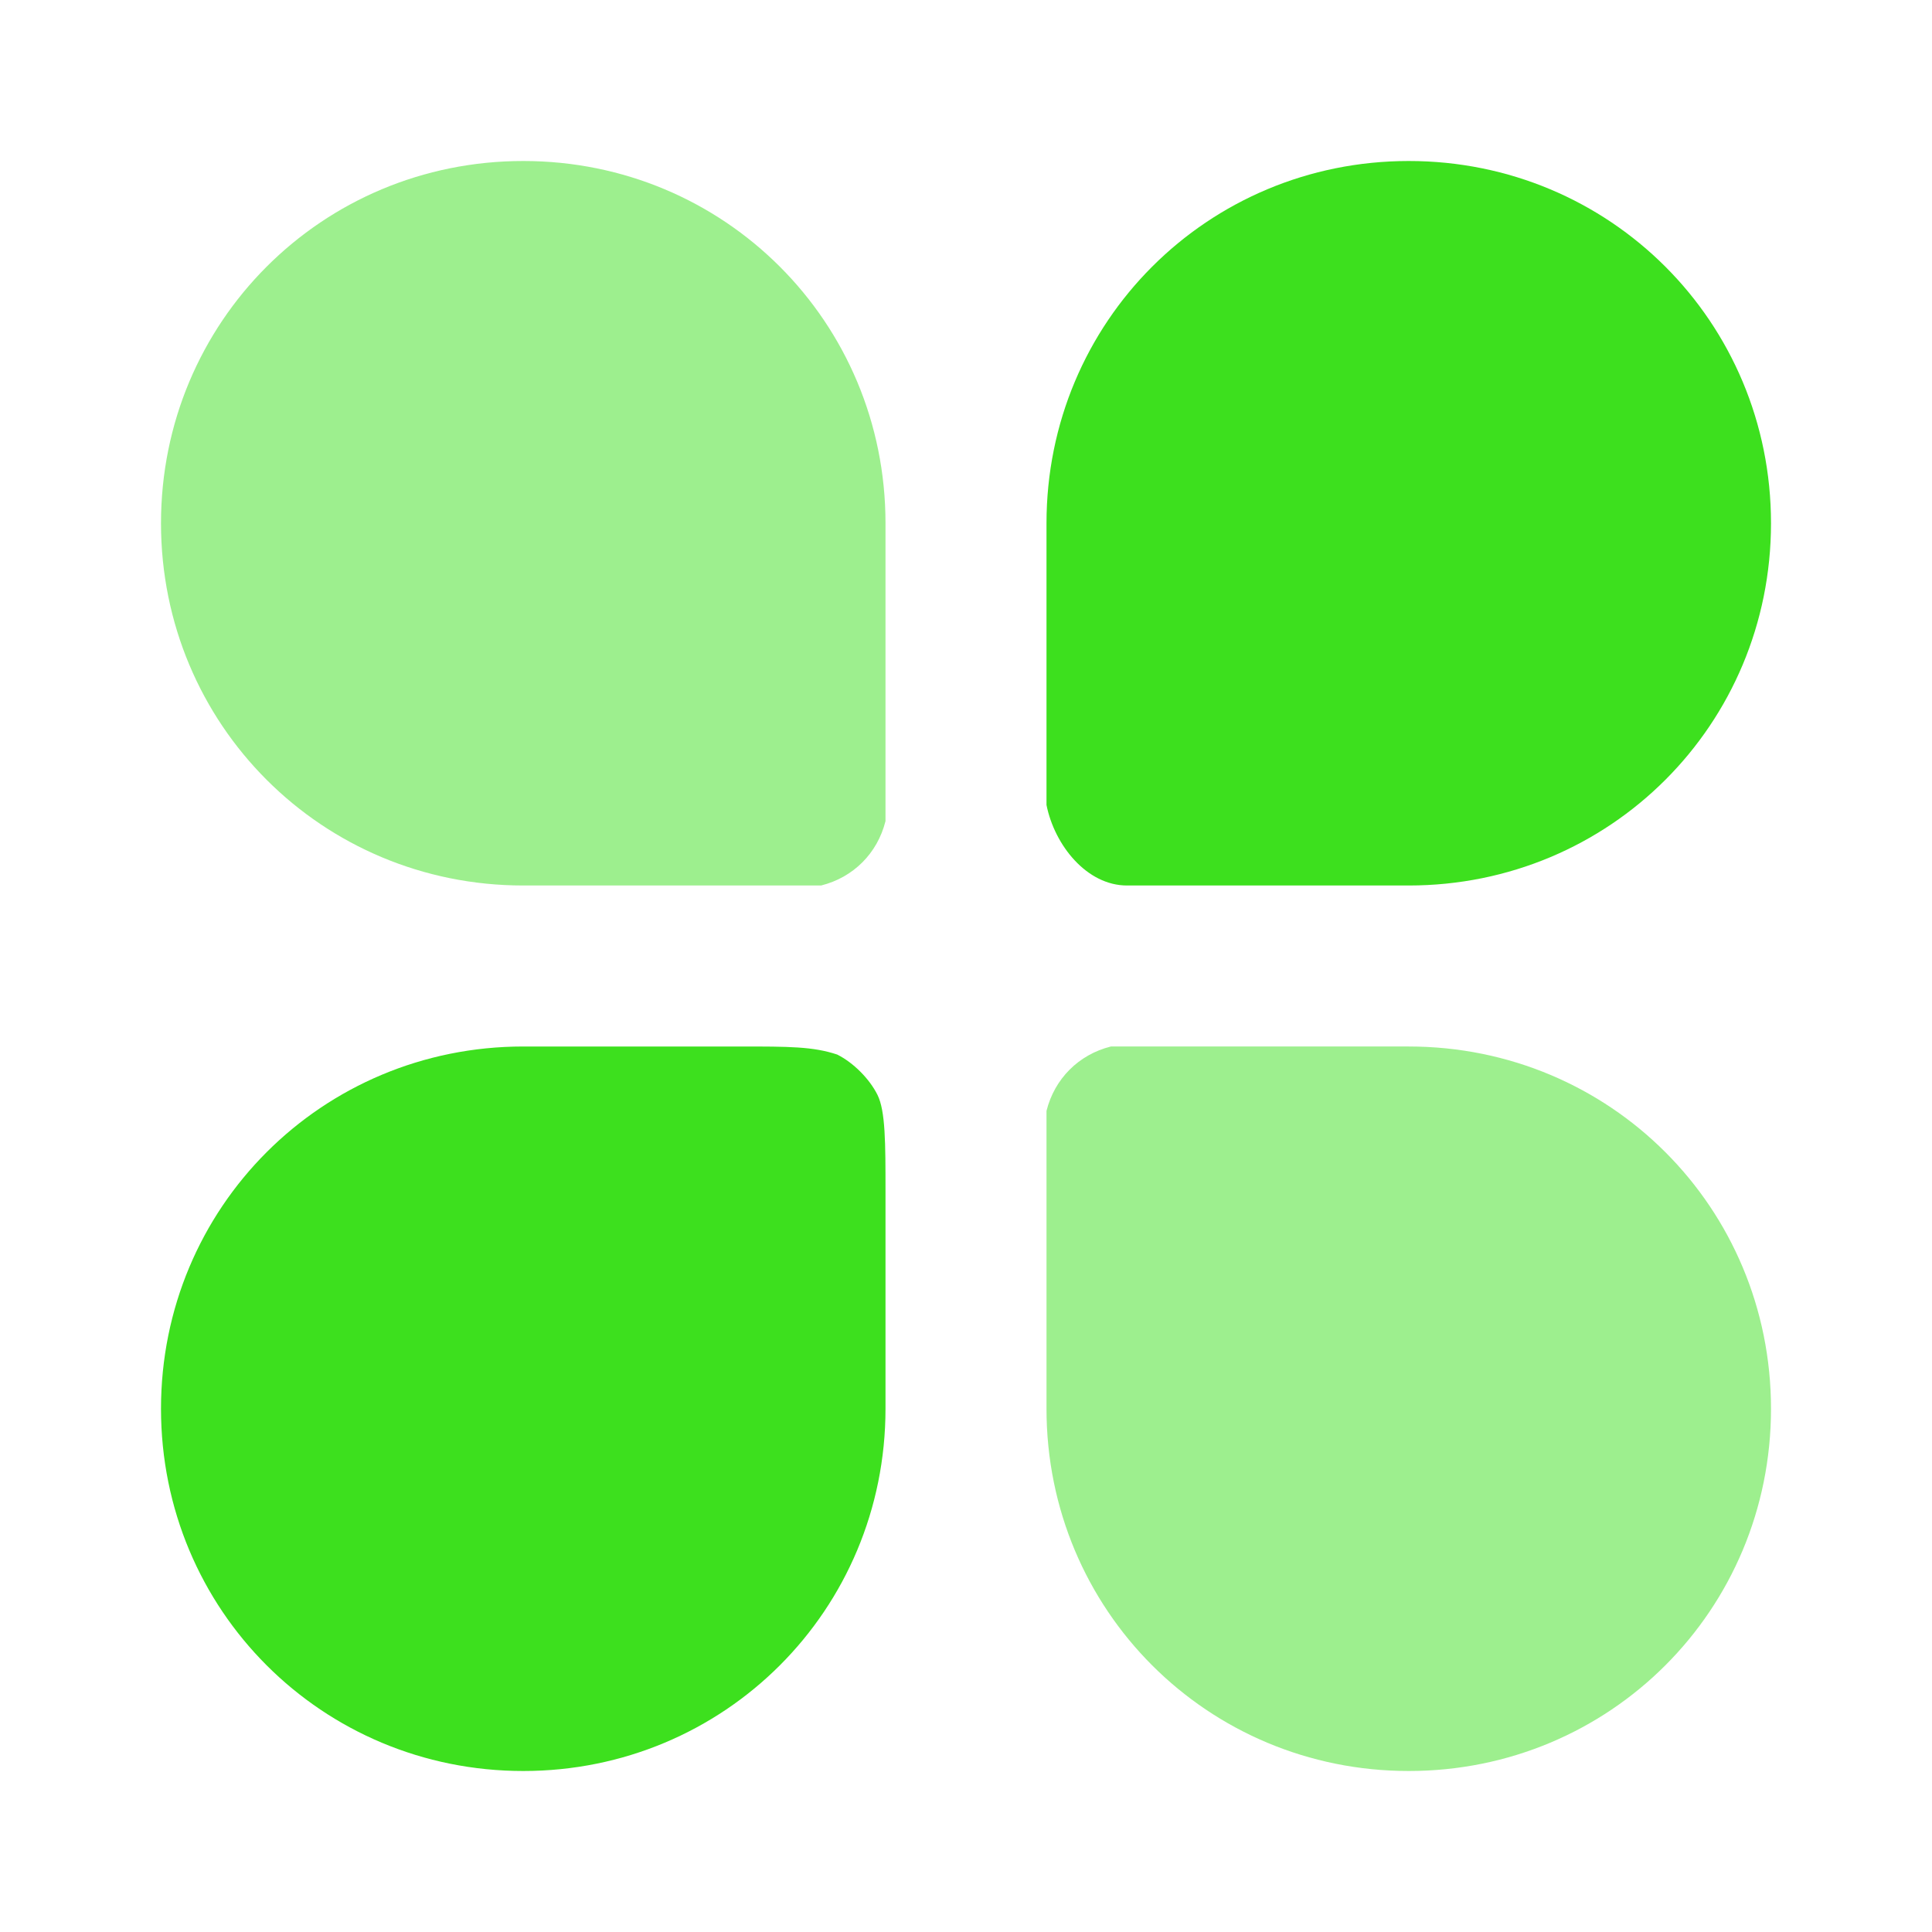 <svg xmlns="http://www.w3.org/2000/svg" viewBox="0 0 24 24"><defs><style>.cls-1{isolation:isolate;opacity:.5}.cls-1,.cls-2{fill:#3de01e}</style></defs><g id="Layer_1"><path d="M2 17.5C2 15 4 13 6.5 13h2.7c.6 0 .9 0 1.2.1.2.1.4.3.5.5.1.2.1.6.1 1.2v2.7C11 20 9 22 6.5 22S2 20 2 17.5zm11-11C13 4 15 2 17.5 2S22 4 22 6.5 20 11 17.5 11H14c-.5 0-.9-.5-1-1V6.5z" class="cls-2"/><path d="M2 6.5C2 4 4 2 6.5 2S11 4 11 6.5v3.7c-.1.4-.4.7-.8.8H6.5C4 11 2 9 2 6.5zm11 8v-.7c.1-.4.4-.7.8-.8h3.7c2.5 0 4.5 2 4.5 4.5S20 22 17.5 22 13 20 13 17.5v-3z" class="cls-1"/><path d="M38.3-2.1c-.8-1-1.2-1.5-1.7-1.4-.5 0-.7.7-1.1 1.9v.3c-.2.3-.3.5-.4.6s-.3.2-.6.3h-.3C33 .2 32.4.4 32.4.9s.4.9 1.4 1.7l.3.2c.3.2.4.3.5.5 0 .2 0 .3.1.7v.3c.1 1.3.2 1.9.6 2.1.4.2 1-.1 2-.8l.3-.2c.3-.2.5-.3.6-.3.2 0 .4 0 .7.1h.3c1.2.4 1.9.6 2.2.2.3-.3.2-1-.2-2.2v-.3c-.2-.4-.2-.5-.2-.7 0-.2.1-.3.3-.6l.2-.3c.7-1.1 1-1.6.8-2-.2-.4-.9-.5-2.1-.5h-.3c-.4 0-.5 0-.7-.1-.2 0-.3-.2-.5-.5l-.2-.3z" class="cls-2"/><path d="M34.2-7.5c1.1-1.3 1.6-2 2.3-1.9.6.1.9.9 1.5 2.5l.2.4c.2.4.3.7.4.8.2.2.4.3.8.4l.4.2c1.6.6 2.4.9 2.5 1.6 0 .6-.6 1.2-1.9 2.2l-.3.3c-.4.3-.6.5-.7.7-.1.2-.1.4-.2.9V1c-.2 1.7-.2 2.5-.8 2.8-.6.3-1.3-.2-2.7-1.1l-.4-.2c-.4-.3-.6-.4-.8-.4-.2 0-.5 0-.9.1h-.4c-1.7.5-2.5.8-2.9.3-.4-.5-.2-1.3.2-2.9v-.4c.2-.5.3-.7.3-.9 0-.2-.2-.4-.4-.8l-.2-.4c-.9-1.4-1.3-2.1-1-2.7.3-.6 1.1-.6 2.8-.7h.4c.5 0 .7 0 .9-.2.2-.1.4-.3.7-.7l.3-.3z" class="cls-1"/></g></svg>